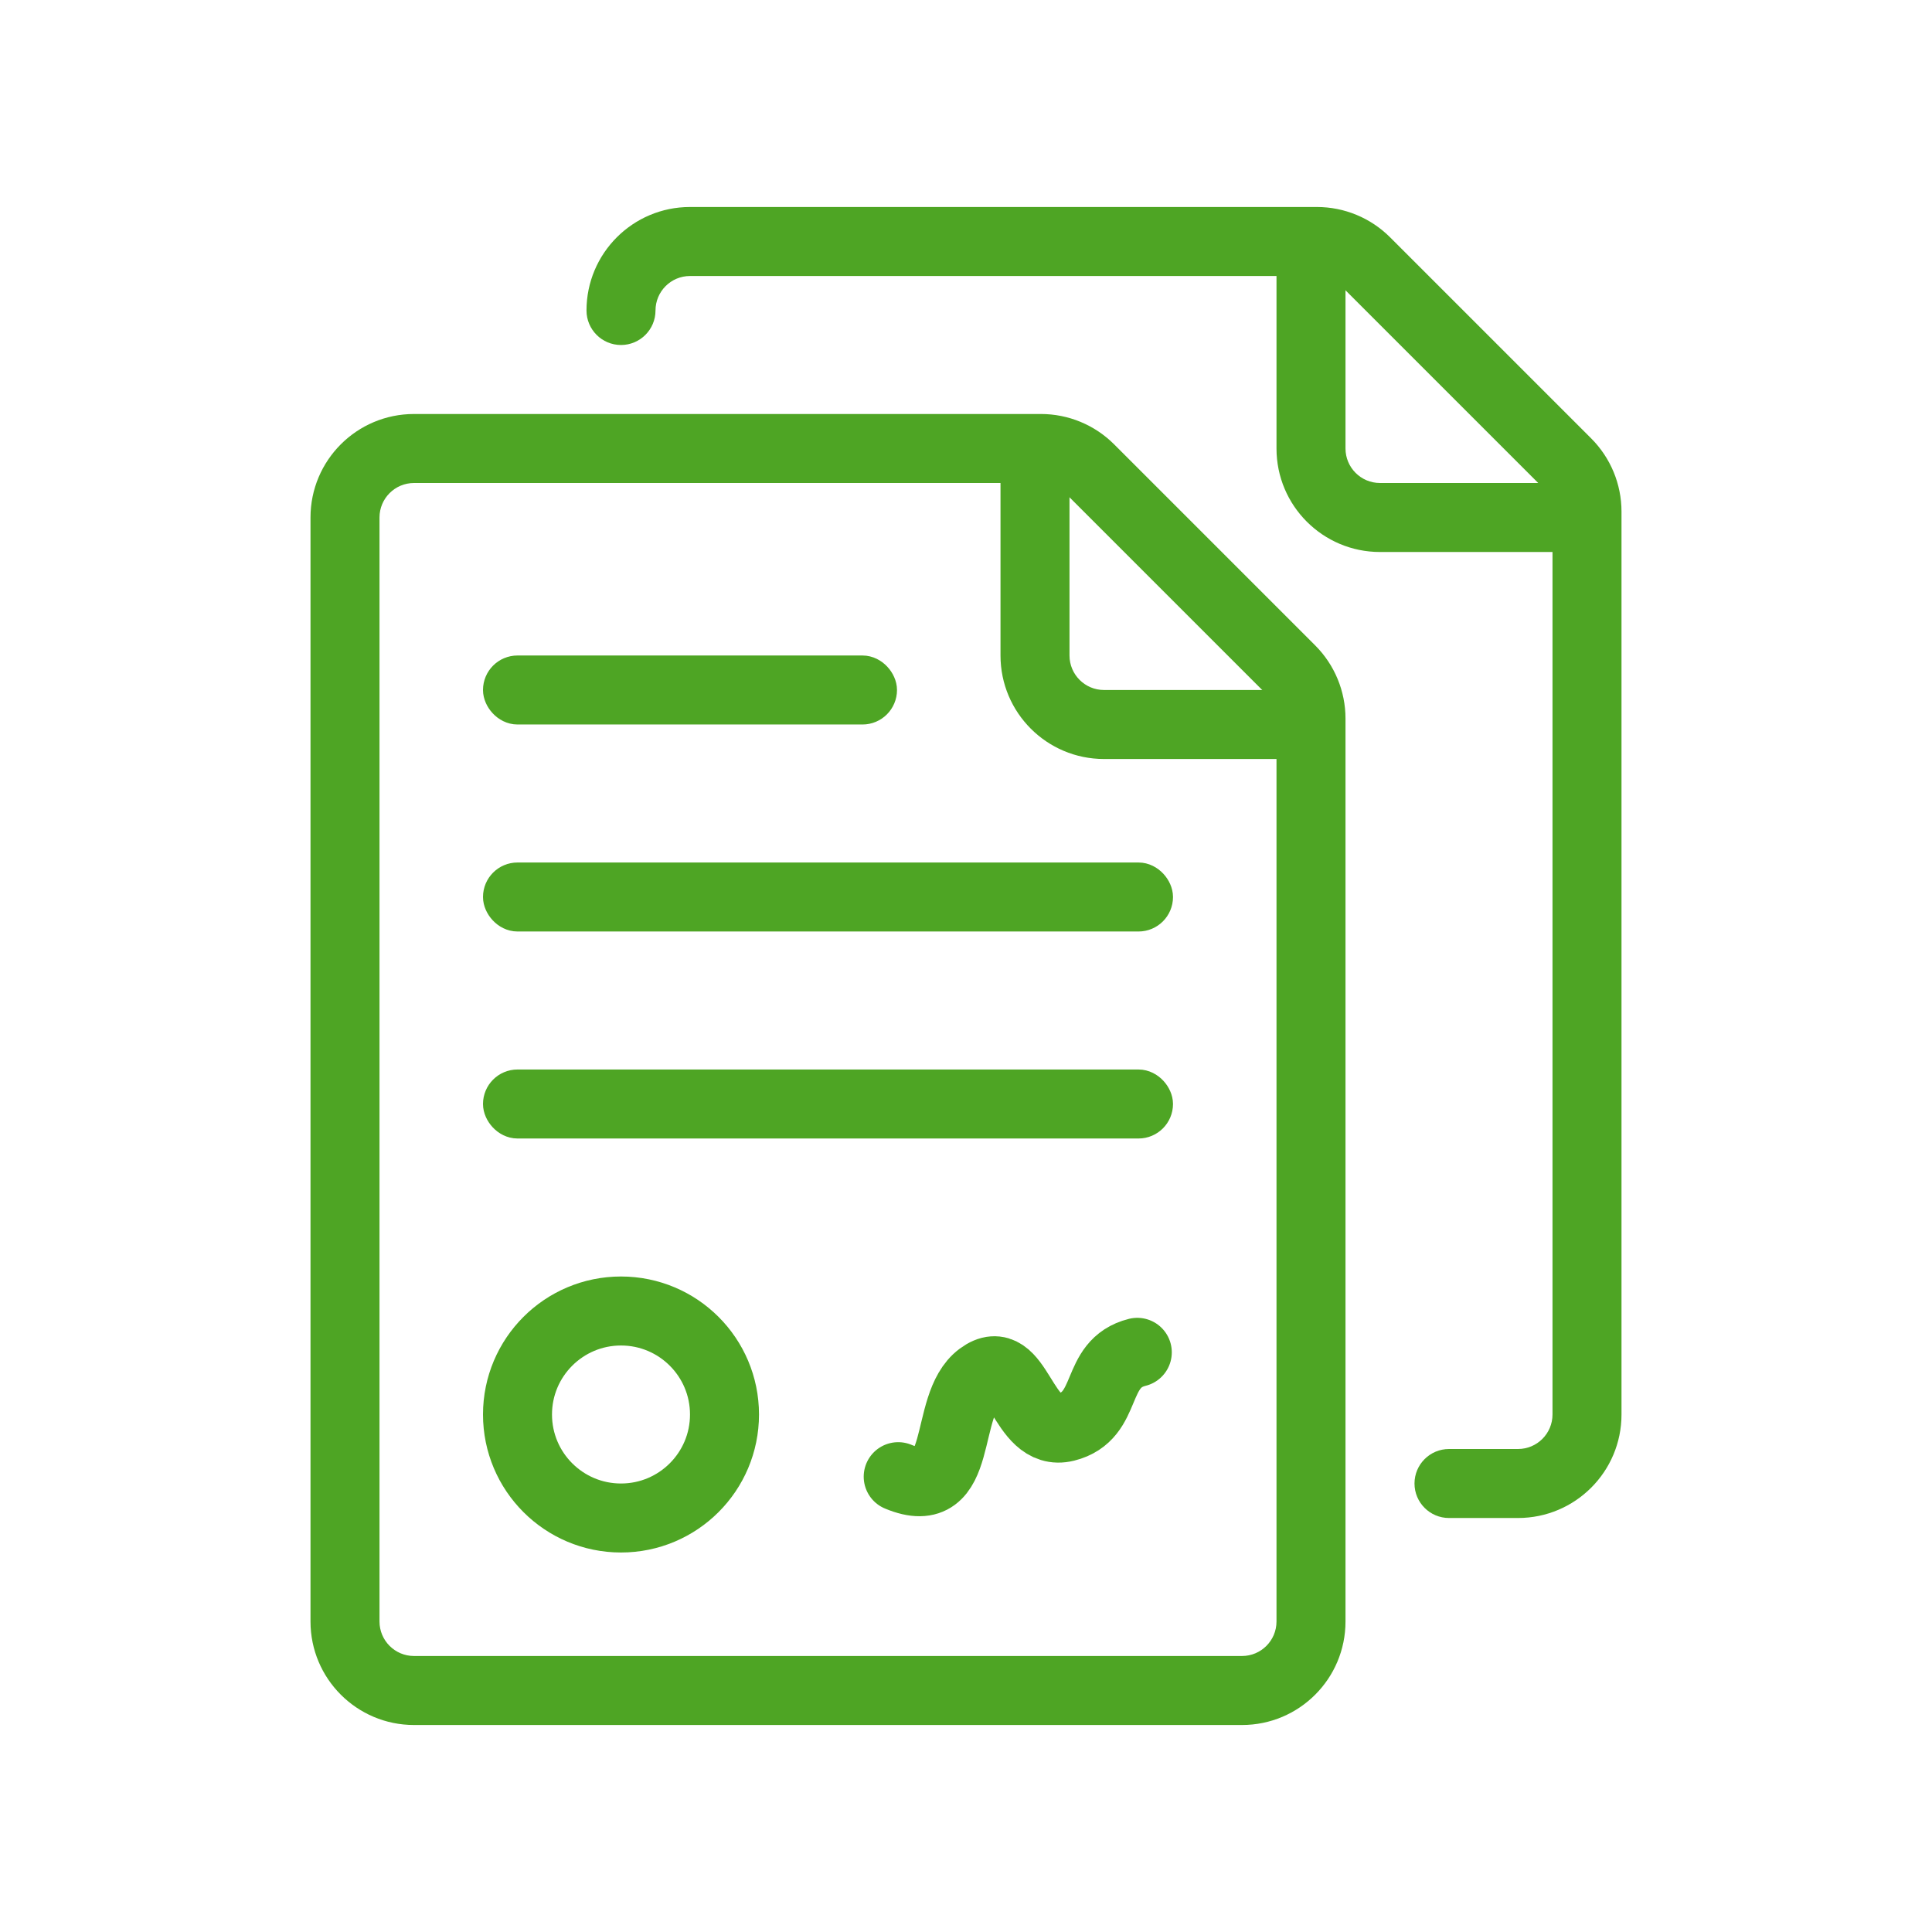 <svg width="56" height="56" viewBox="0 0 56 56" fill="none" xmlns="http://www.w3.org/2000/svg">
<rect width="56" height="56" fill="white"/>
<path d="M20 8C19.448 8 19 8.448 19 9C19 9.552 18.552 10 18 10C17.448 10 17 9.552 17 9C17 7.343 18.343 6 20 6H38.172C38.967 6 39.73 6.316 40.293 6.879L46.121 12.707C46.684 13.27 47 14.033 47 14.828V41C47 42.657 45.657 44 44 44H42C41.448 44 41 43.552 41 43C41 42.448 41.448 42 42 42H44C44.552 42 45 41.552 45 41V14.828C45 14.563 44.895 14.309 44.707 14.121L38.879 8.293C38.691 8.105 38.437 8 38.172 8H20Z" fill="#4EA524"/>
<path fill-rule="evenodd" clip-rule="evenodd" d="M37 13V7H39V13C39 13.552 39.448 14 40 14H46V16H40C38.343 16 37 14.657 37 13Z" fill="#4EA524"/>
<path fill-rule="evenodd" clip-rule="evenodd" d="M12 14C11.448 14 11 14.448 11 15V47C11 47.552 11.448 48 12 48H36C36.552 48 37 47.552 37 47V20.828C37 20.563 36.895 20.309 36.707 20.121L30.879 14.293L31.586 13.586L30.879 14.293C30.691 14.105 30.437 14 30.172 14H12ZM9 15C9 13.343 10.343 12 12 12H30.172C30.967 12 31.73 12.316 32.293 12.879L31.591 13.581L32.293 12.879L38.121 18.707C38.684 19.27 39 20.033 39 20.828V47C39 48.657 37.657 50 36 50H12C10.343 50 9 48.657 9 47V15Z" fill="#4EA524"/>
<path fill-rule="evenodd" clip-rule="evenodd" d="M29 19V13H31V19C31 19.552 31.448 20 32 20H38V22H32C30.343 22 29 20.657 29 19Z" fill="#4EA524"/>
<rect x="14.5" y="19.5" width="11" height="1" rx="0.5" stroke="#4EA524"/>
<rect x="14.5" y="25.5" width="19" height="1" rx="0.5" stroke="#4EA524"/>
<rect x="14.5" y="31.5" width="19" height="1" rx="0.5" stroke="#4EA524"/>
<path d="M26.035 42.802C28.012 43.629 27.292 40.726 28.414 39.895C29.536 39.064 29.598 41.691 30.895 41.367C32.192 41.043 31.667 39.522 32.965 39.198" stroke="#4EA524" stroke-width="2" stroke-linecap="round"/>
<circle cx="18" cy="41" r="3" stroke="#4EA524" stroke-width="2"/>
</svg>